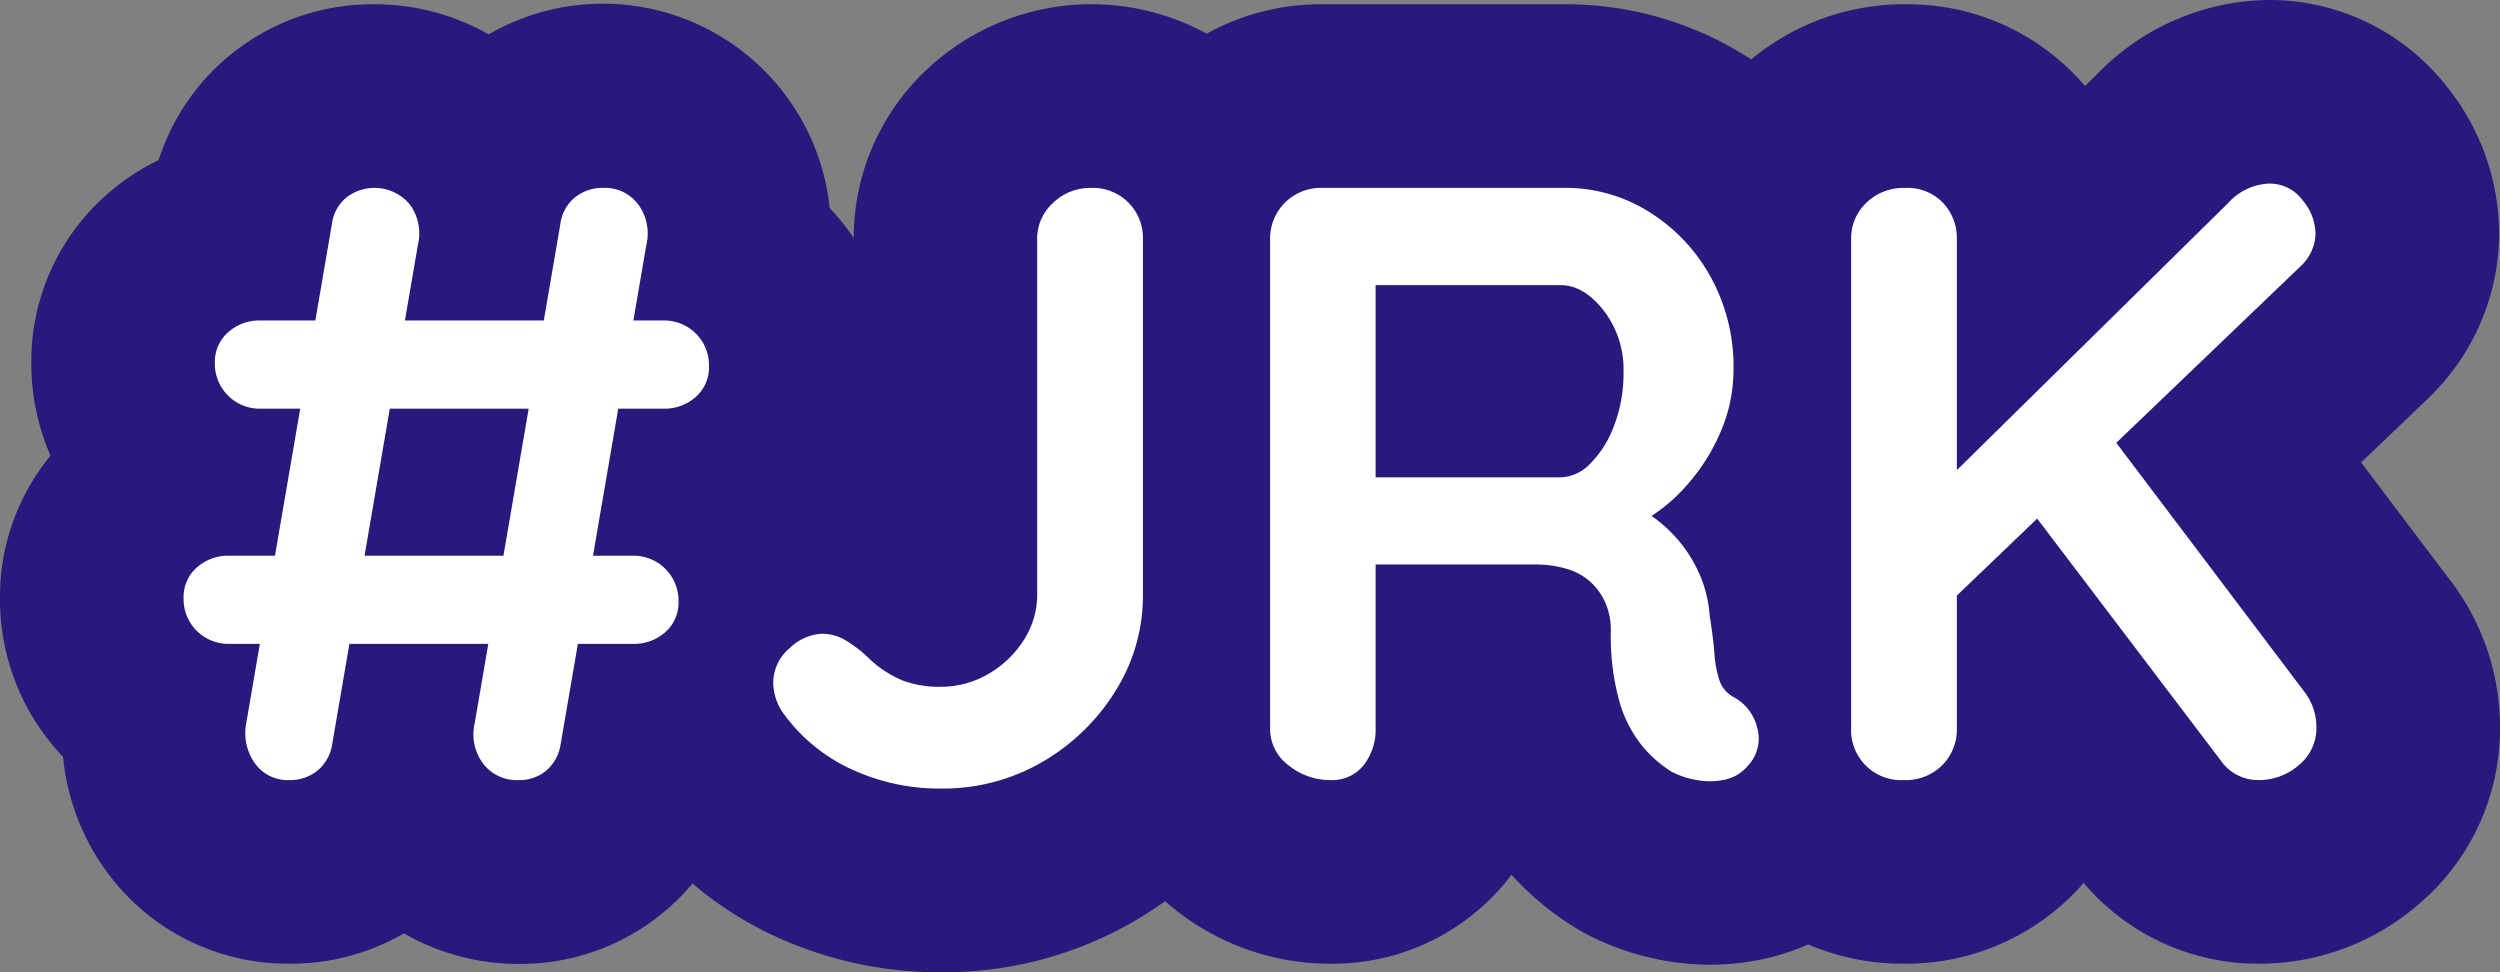 <svg id="Ebene_2" data-name="Ebene 2" xmlns="http://www.w3.org/2000/svg" viewBox="0 0 408.51 158.85"><rect x="0" y="0" width="408.51" height="158.85" fill="#808080" stroke="none"/><defs><style>.cls-1{fill:#28197d;}.cls-2{fill:#fff;}</style></defs><path class="cls-1" d="M408.51,118.76a37.58,37.58,0,0,1-13.71,29.35,39.69,39.69,0,0,1-25.69,9.36,37.36,37.36,0,0,1-28.64-13.2c-.5.57-1,1.14-1.55,1.69a38.44,38.44,0,0,1-27.87,11.51,39.34,39.34,0,0,1-15.59-3.15,37.53,37.53,0,0,1-7.67,2.46,41.59,41.59,0,0,1-16.78,0,43.86,43.86,0,0,1-12.21-4.37c-.28-.15-.55-.31-.82-.47a48.22,48.22,0,0,1-11-9l-.67.87a36.65,36.65,0,0,1-28.81,13.67,40.71,40.71,0,0,1-25.6-8.95c-.52-.41-1-.83-1.51-1.27q-2.22,1.58-4.6,3a61.94,61.94,0,0,1-32,8.61,64,64,0,0,1-27.4-6,58.52,58.52,0,0,1-13.23-8.5,36.69,36.69,0,0,1-28.36,13.14A37.62,37.62,0,0,1,66,152.52a36.85,36.85,0,0,1-18.68,4.95A36.59,36.59,0,0,1,17.6,142.66a38,38,0,0,1-7.3-19A37.21,37.21,0,0,1,0,97.74,36.3,36.3,0,0,1,8.25,74.46,37.8,37.8,0,0,1,5.12,59.31a36.23,36.23,0,0,1,12-27.23,36.74,36.74,0,0,1,8.79-5.91A36.67,36.67,0,0,1,61.11.7,37.55,37.55,0,0,1,79.85,5.62,37.26,37.26,0,0,1,135.58,34a37.09,37.09,0,0,1,3.91,4.89,37.79,37.79,0,0,1,12.3-27.85,39.24,39.24,0,0,1,45.38-5.54A38.51,38.51,0,0,1,215.94.7h39.81a55.36,55.36,0,0,1,29,8.12l1.42.88a39,39,0,0,1,25.16-9,38,38,0,0,1,28,11.83c.47.5.92,1,1.36,1.53l2.24-2.2A39.49,39.49,0,0,1,370.77,0,36.79,36.79,0,0,1,399.7,14a38.54,38.54,0,0,1,8.67,24.14A37.52,37.52,0,0,1,397.1,64.77l-.47.46L385.82,75.57,400.5,95l.24.32A39.37,39.37,0,0,1,408.51,118.76Z"/><path class="cls-2" d="M37.47,105.21A7.31,7.31,0,0,1,30,97.75a6.4,6.4,0,0,1,2.14-5,7.65,7.65,0,0,1,5.33-1.94h65.94a7.33,7.33,0,0,1,7.46,7.47,6.4,6.4,0,0,1-2.14,5,7.64,7.64,0,0,1-5.32,1.93Zm5.11-38.43a7.33,7.33,0,0,1-7.47-7.47,6.4,6.4,0,0,1,2.15-5,7.65,7.65,0,0,1,5.32-1.94h65.8a7.31,7.31,0,0,1,7.47,7.47,6.42,6.42,0,0,1-2.14,5,7.67,7.67,0,0,1-5.33,1.94Zm4.7,60.69a6.58,6.58,0,0,1-5.6-2.7,8.52,8.52,0,0,1-1.45-6.56l14-81.57a6.7,6.7,0,0,1,2.35-4.35,7.5,7.5,0,0,1,10.37,1.1A8,8,0,0,1,68.29,40l-14,81.56A6.91,6.91,0,0,1,52,125.81,7,7,0,0,1,47.28,127.47Zm37.46,0a6.9,6.9,0,0,1-5.8-2.7,8,8,0,0,1-1.38-6.56l14-81.57a6.7,6.7,0,0,1,2.35-4.35,7.15,7.15,0,0,1,4.7-1.59,6.77,6.77,0,0,1,5.67,2.69A8,8,0,0,1,105.62,40l-14,81.56a7.07,7.07,0,0,1-2.28,4.29A6.77,6.77,0,0,1,84.74,127.47Z"/><path class="cls-2" d="M153.73,128.85a34.07,34.07,0,0,1-14.66-3.18A28.2,28.2,0,0,1,128,116.55a8.77,8.77,0,0,1-1.65-4.84,7.41,7.41,0,0,1,2.69-5.81,8.22,8.22,0,0,1,5.32-2.35,7.65,7.65,0,0,1,4.08,1.25,20.2,20.2,0,0,1,3.67,2.9,17.8,17.8,0,0,0,5.46,3.52,16.8,16.8,0,0,0,6.15,1,15.27,15.27,0,0,0,7.74-2.07,16.73,16.73,0,0,0,5.81-5.53,13.62,13.62,0,0,0,2.21-7.47V39.13a7.82,7.82,0,0,1,2.62-6,8.68,8.68,0,0,1,6.09-2.42,8.17,8.17,0,0,1,8.57,8.43V97.19a29.22,29.22,0,0,1-4.43,15.62,34.17,34.17,0,0,1-11.88,11.62A32.21,32.21,0,0,1,153.73,128.85Z"/><path class="cls-2" d="M217.46,127.47a10.85,10.85,0,0,1-6.92-2.42,7.42,7.42,0,0,1-3-6V39.13a8.27,8.27,0,0,1,8.44-8.43h39.81a25.59,25.59,0,0,1,13.48,3.8A28.94,28.94,0,0,1,279.39,45a30.31,30.31,0,0,1,3.87,15.42,25.61,25.61,0,0,1-2.14,10.23,32,32,0,0,1-5.81,9,27.13,27.13,0,0,1-8.22,6.23l.14-3.18a23.64,23.64,0,0,1,6.42,4.9,22.85,22.85,0,0,1,4,6.09,20.76,20.76,0,0,1,1.73,7q.56,3.45.76,6.08a18.41,18.41,0,0,0,.83,4.43,4.91,4.91,0,0,0,2.42,2.76,7.8,7.8,0,0,1,3.8,5.18,6.44,6.44,0,0,1-1.59,6,6.65,6.65,0,0,1-3.87,2.28,11.63,11.63,0,0,1-4.7,0,14,14,0,0,1-3.87-1.31,19.91,19.91,0,0,1-4.7-4.08,20.32,20.32,0,0,1-3.8-7.26A39.5,39.5,0,0,1,263.22,103a11.36,11.36,0,0,0-.83-4.36A10.22,10.22,0,0,0,260,95.19,9.91,9.91,0,0,0,256.17,93a18,18,0,0,0-5.53-.76H222.71L224.78,89v30a9.33,9.33,0,0,1-1.93,6A6.53,6.53,0,0,1,217.46,127.47ZM222.85,78h32.21a7,7,0,0,0,4.84-2.29,17.24,17.24,0,0,0,3.87-6.22,23.83,23.83,0,0,0,1.52-8.64A15.78,15.78,0,0,0,262,50.67c-2.17-2.71-4.49-4.08-7-4.08H223.13l1.65-4.42V81.29Z"/><path class="cls-2" d="M311.05,127.47a8.17,8.17,0,0,1-8.57-8.44V39.13a8,8,0,0,1,2.49-6,8.68,8.68,0,0,1,6.35-2.42,8,8,0,0,1,6.16,2.42,8.41,8.41,0,0,1,2.28,6V119a8.32,8.32,0,0,1-2.35,6A8.48,8.48,0,0,1,311.05,127.47ZM370.77,30a6.67,6.67,0,0,1,5.46,2.69,8.74,8.74,0,0,1,2.14,5.46,7.54,7.54,0,0,1-2.48,5.39L318,99l-.69-19.77,46.73-46A9.52,9.52,0,0,1,370.77,30Zm-1.66,97.46a7.37,7.37,0,0,1-6.22-3.18L331,82.26l12.58-12.85,33,43.68a9.36,9.36,0,0,1,1.93,5.67,7.81,7.81,0,0,1-2.9,6.29A9.92,9.92,0,0,1,369.11,127.47Z"/></svg>